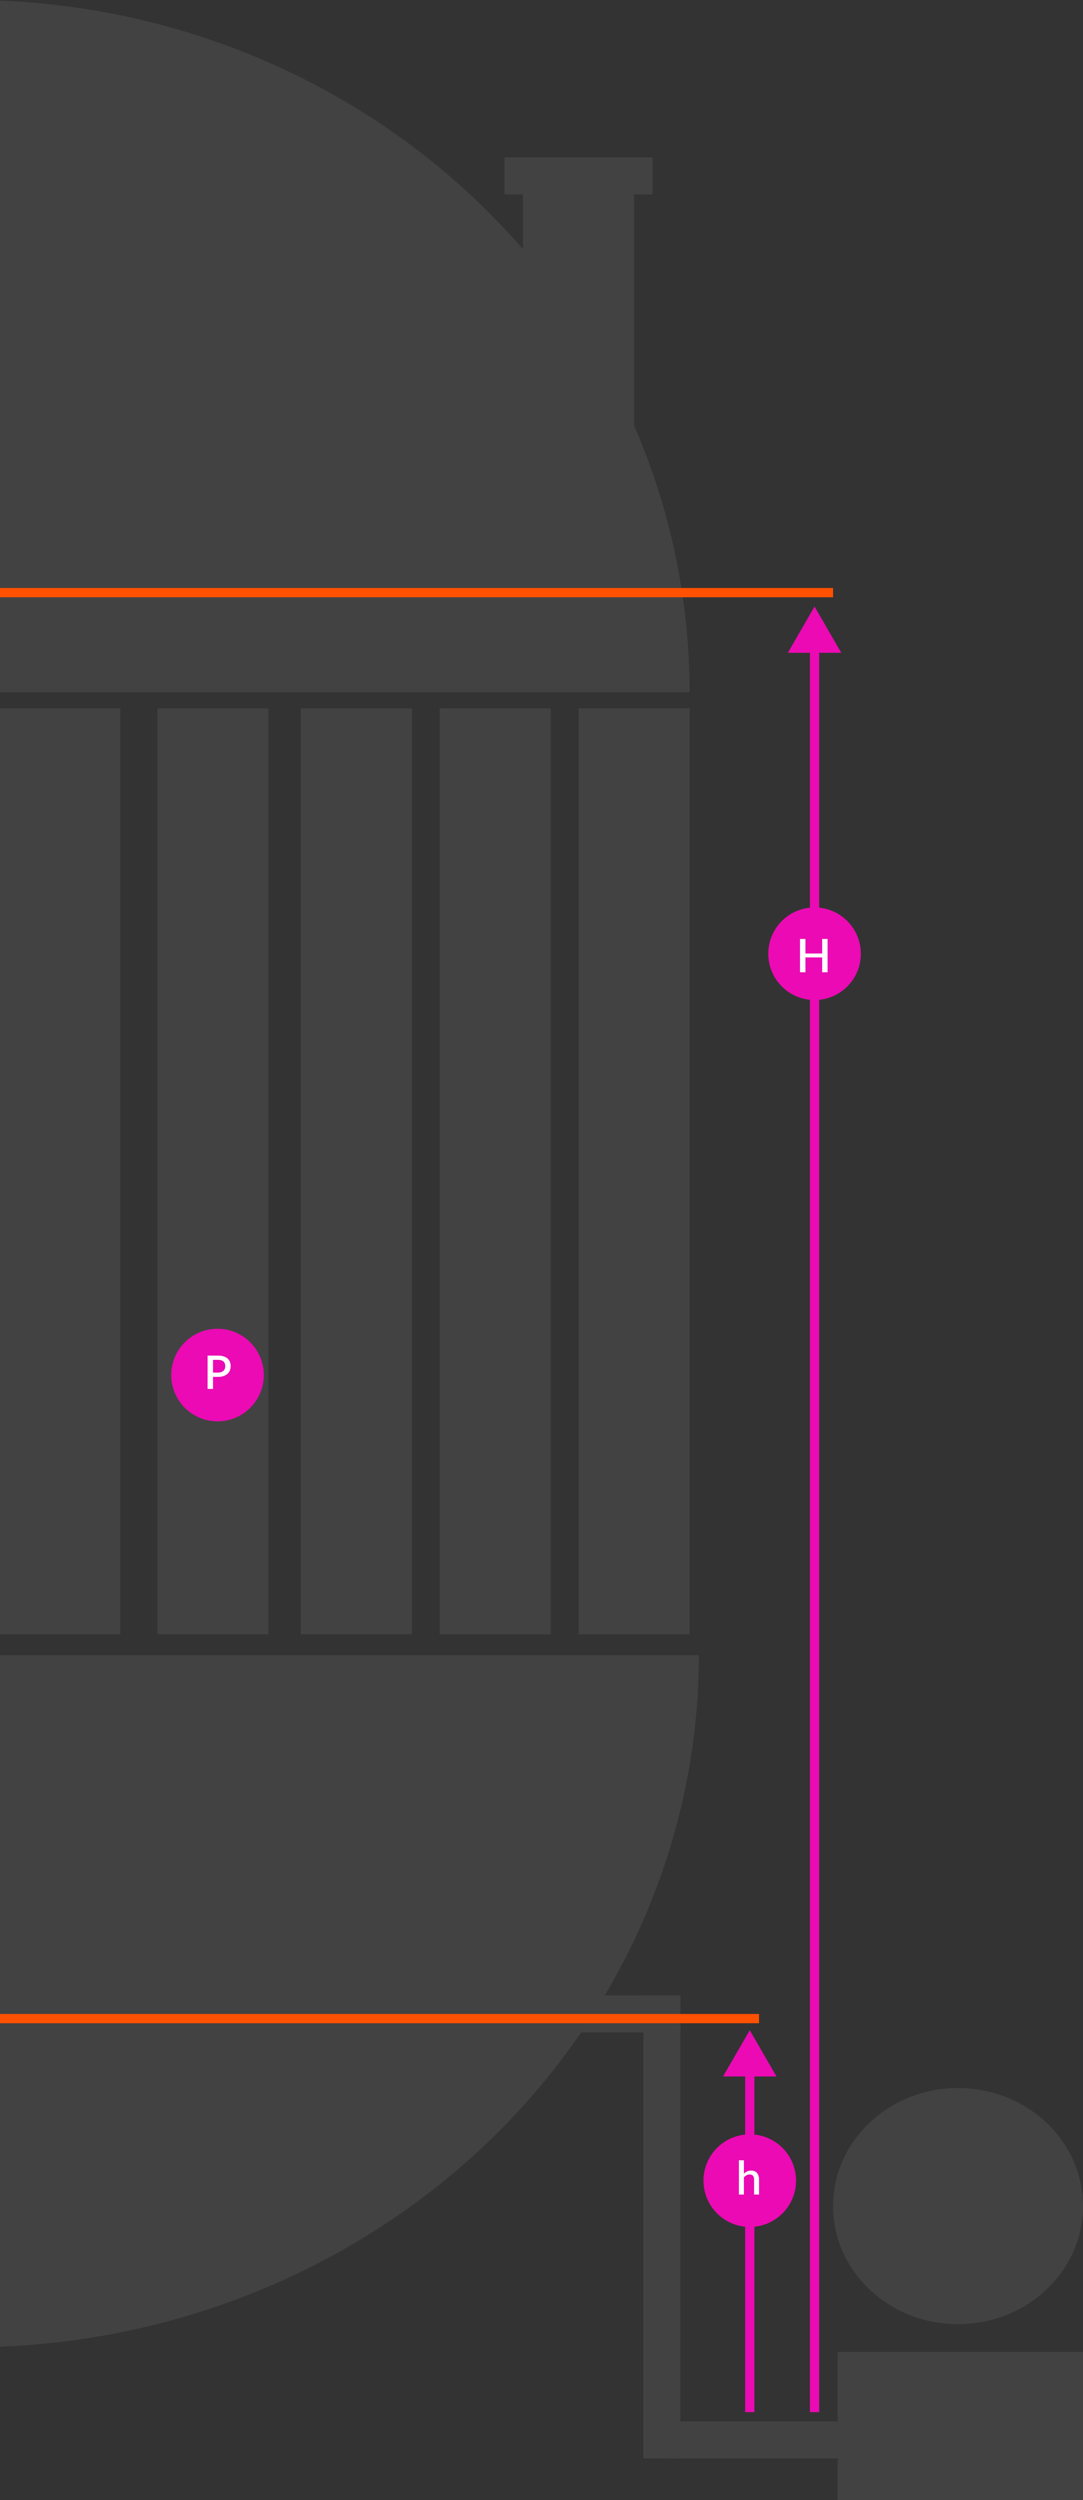 <svg width="234" height="540" viewBox="0 0 234 540" fill="none" xmlns="http://www.w3.org/2000/svg">
<rect x="0" y="0" width="234" height="540" fill="#333333" stroke="none"/>
<path d="M149 149.5C149 129.867 144.978 110.427 137.163 92.289C129.349 74.151 117.895 57.67 103.455 43.788C89.016 29.905 71.873 18.893 53.007 11.38C34.141 3.867 13.921 -8.58169e-07 -6.5 0V149.5H149Z" fill="#424242"/>
<path d="M-6.5 507C14.183 507 34.664 503.133 53.773 495.62C72.881 488.107 90.244 477.095 104.869 463.212C119.495 449.33 131.096 432.849 139.011 414.711C146.926 396.573 151 377.133 151 357.5L-6.5 357.5L-6.5 507Z" fill="#424242"/>
<rect x="125" y="153" width="24" height="200" fill="#424242"/>
<rect x="95" y="153" width="24" height="200" fill="#424242"/>
<rect x="34" y="153" width="24" height="200" fill="#424242"/>
<rect x="-13" y="153" width="39" height="200" fill="#424242"/>
<rect x="65" y="153" width="24" height="200" fill="#424242"/>
<rect x="181" y="508" width="53" height="32" fill="#424242"/>
<rect x="120" y="431" width="27" height="8" fill="#424242"/>
<rect x="144" y="523" width="90" height="8" fill="#424242"/>
<rect x="139" y="531" width="100" height="8" transform="rotate(-90 139 531)" fill="#424242"/>
<ellipse cx="207" cy="476.5" rx="27" ry="25.5" fill="#424242"/>
<rect x="113" y="40" width="24" height="55" fill="#424242"/>
<rect x="109" y="42" width="8" height="32" transform="rotate(-90 109 42)" fill="#424242"/>
<line x1="-9" y1="128" x2="180" y2="128" stroke="#FF5100" stroke-width="2"/>
<line x1="-9" y1="436" x2="164" y2="436" stroke="#FF5100" stroke-width="2"/>
<path d="M162 438.5L156.226 448.5L167.774 448.5L162 438.5ZM176 131L170.226 141L181.773 141L176 131ZM163 521L163 447.5L161 447.5L161 521H163ZM177 521L177 140L175 140L175 521L177 521Z" fill="#EB0AB3"/>
<circle cx="176" cy="206" r="10" fill="#EB0AB3"/>
<circle cx="47" cy="297" r="10" fill="#EB0AB3"/>
<path d="M178.815 202.8V210H177.645V206.795H174.03V210H172.855V202.8H174.03V205.95H177.645V202.8H178.815Z" fill="white"/>
<path d="M47.095 296.47C47.355 296.47 47.583 296.437 47.78 296.37C47.98 296.303 48.145 296.21 48.275 296.09C48.408 295.967 48.508 295.818 48.575 295.645C48.642 295.472 48.675 295.278 48.675 295.065C48.675 294.855 48.642 294.667 48.575 294.5C48.512 294.333 48.415 294.192 48.285 294.075C48.155 293.958 47.99 293.87 47.79 293.81C47.593 293.747 47.362 293.715 47.095 293.715H46.025V296.47H47.095ZM47.095 292.8C47.565 292.8 47.972 292.855 48.315 292.965C48.662 293.075 48.947 293.23 49.17 293.43C49.397 293.627 49.565 293.865 49.675 294.145C49.785 294.422 49.84 294.728 49.84 295.065C49.84 295.408 49.782 295.723 49.665 296.01C49.548 296.293 49.375 296.538 49.145 296.745C48.915 296.948 48.628 297.108 48.285 297.225C47.945 297.338 47.548 297.395 47.095 297.395H46.025V300H44.855V292.8H47.095Z" fill="white"/>
<circle cx="162" cy="471" r="10" fill="#EB0AB3"/>
<path d="M160.73 469.505C160.94 469.298 161.17 469.133 161.42 469.01C161.67 468.883 161.962 468.82 162.295 468.82C162.575 468.82 162.82 468.867 163.03 468.96C163.243 469.053 163.422 469.185 163.565 469.355C163.712 469.525 163.822 469.73 163.895 469.97C163.968 470.207 164.005 470.468 164.005 470.755V474H162.935V470.755C162.935 470.412 162.855 470.145 162.695 469.955C162.538 469.765 162.298 469.67 161.975 469.67C161.735 469.67 161.512 469.725 161.305 469.835C161.102 469.945 160.91 470.095 160.73 470.285V474H159.655V466.6H160.73V469.505Z" fill="white"/>
</svg>
